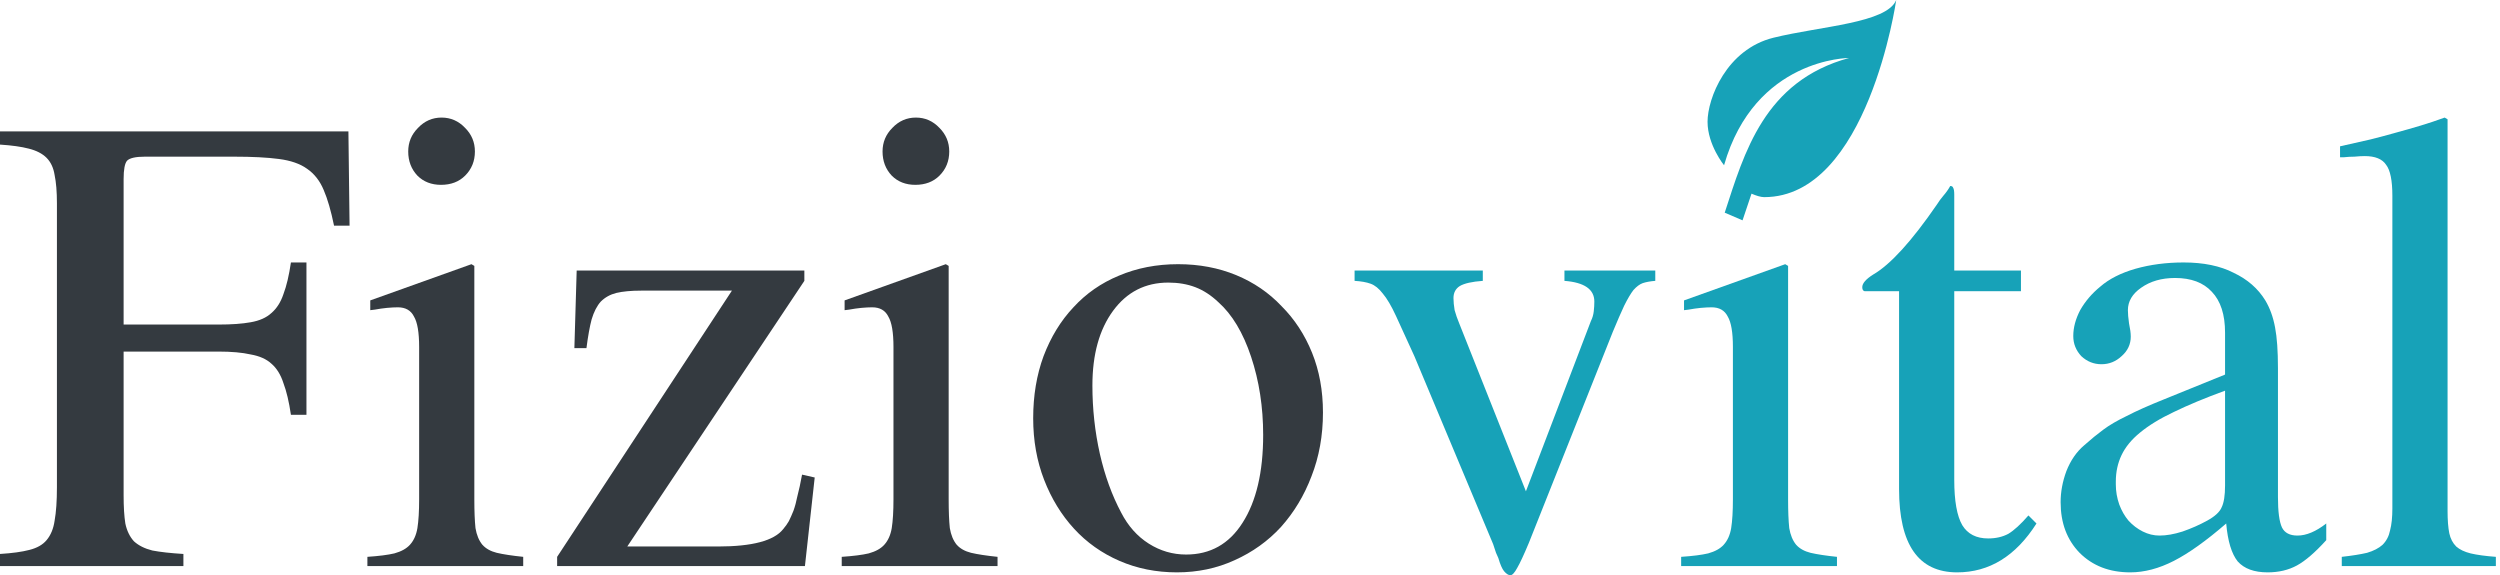 <svg width="265" height="61" viewBox="0 0 265 61" fill="none" xmlns="http://www.w3.org/2000/svg">
<path d="M30.838 43.971C30.635 42.59 30.371 41.473 30.046 40.619C29.761 39.725 29.335 39.035 28.766 38.547C28.238 38.06 27.506 37.735 26.572 37.572C25.678 37.369 24.54 37.267 23.159 37.267H13.103V52.504C13.103 53.722 13.164 54.718 13.286 55.49C13.448 56.262 13.753 56.892 14.2 57.379C14.688 57.826 15.338 58.151 16.15 58.354C17.004 58.517 18.101 58.639 19.441 58.72V60H0V58.72C1.3 58.639 2.336 58.496 3.108 58.293C3.921 58.09 4.53 57.745 4.937 57.257C5.383 56.729 5.668 56.038 5.79 55.185C5.952 54.291 6.034 53.113 6.034 51.65V21.544C6.034 20.325 5.952 19.329 5.79 18.557C5.668 17.785 5.383 17.176 4.937 16.729C4.49 16.282 3.86 15.957 3.047 15.754C2.275 15.551 1.26 15.409 0 15.327V13.926H36.932L37.054 23.921H35.409C35.084 22.336 34.718 21.076 34.312 20.142C33.906 19.167 33.316 18.415 32.544 17.887C31.813 17.359 30.818 17.013 29.558 16.851C28.339 16.688 26.755 16.607 24.805 16.607H15.358C14.383 16.607 13.753 16.749 13.469 17.034C13.225 17.318 13.103 17.968 13.103 18.984V34.403H23.159C24.54 34.403 25.678 34.322 26.572 34.159C27.506 33.997 28.238 33.672 28.766 33.184C29.335 32.697 29.761 32.026 30.046 31.173C30.371 30.32 30.635 29.202 30.838 27.821H32.484V43.971H30.838Z" fill="#343A40"/>
<path d="M50.279 28.187V52.93C50.279 54.19 50.32 55.206 50.401 55.977C50.523 56.709 50.767 57.298 51.133 57.745C51.498 58.151 52.006 58.436 52.656 58.598C53.347 58.761 54.282 58.903 55.46 59.025V60H38.944V59.025C40.163 58.943 41.117 58.822 41.808 58.659C42.539 58.456 43.088 58.151 43.454 57.745C43.86 57.298 44.124 56.709 44.246 55.977C44.368 55.206 44.429 54.19 44.429 52.93V36.78C44.429 35.236 44.246 34.159 43.88 33.55C43.555 32.9 42.986 32.575 42.174 32.575C41.849 32.575 41.463 32.595 41.016 32.636C40.609 32.676 40.183 32.737 39.736 32.818L39.248 32.879V31.843L49.975 28.004L50.279 28.187ZM46.806 12.463C47.781 12.463 48.614 12.829 49.304 13.56C49.995 14.251 50.34 15.084 50.34 16.059C50.34 17.074 49.995 17.928 49.304 18.618C48.654 19.268 47.801 19.593 46.745 19.593C45.729 19.593 44.896 19.268 44.246 18.618C43.596 17.928 43.271 17.074 43.271 16.059C43.271 15.084 43.616 14.251 44.307 13.56C44.998 12.829 45.831 12.463 46.806 12.463Z" fill="#343A40"/>
<path d="M85.323 60H59.056V59.025L77.583 30.807H67.953C66.897 30.807 66.023 30.889 65.333 31.051C64.683 31.214 64.134 31.518 63.687 31.965C63.281 32.412 62.956 33.042 62.712 33.855C62.509 34.627 62.326 35.642 62.164 36.902H60.884L61.128 28.674H85.262V29.771L66.491 57.928H76.12C79.736 57.928 82.032 57.318 83.007 56.099C83.251 55.815 83.454 55.531 83.616 55.246C83.779 54.921 83.941 54.555 84.104 54.149C84.266 53.702 84.409 53.174 84.53 52.565C84.693 51.955 84.855 51.203 85.018 50.31L86.359 50.614L85.323 60Z" fill="#343A40"/>
<path d="M100.559 28.187V52.93C100.559 54.19 100.599 55.206 100.681 55.977C100.803 56.709 101.046 57.298 101.412 57.745C101.778 58.151 102.286 58.436 102.936 58.598C103.626 58.761 104.561 58.903 105.739 59.025V60H89.223V59.025C90.442 58.943 91.397 58.822 92.088 58.659C92.819 58.456 93.367 58.151 93.733 57.745C94.139 57.298 94.403 56.709 94.525 55.977C94.647 55.206 94.708 54.19 94.708 52.93V36.78C94.708 35.236 94.525 34.159 94.16 33.55C93.835 32.9 93.266 32.575 92.453 32.575C92.128 32.575 91.742 32.595 91.295 32.636C90.889 32.676 90.462 32.737 90.015 32.818L89.528 32.879V31.843L100.254 28.004L100.559 28.187ZM97.085 12.463C98.06 12.463 98.893 12.829 99.584 13.56C100.274 14.251 100.62 15.084 100.62 16.059C100.62 17.074 100.274 17.928 99.584 18.618C98.934 19.268 98.08 19.593 97.024 19.593C96.008 19.593 95.175 19.268 94.525 18.618C93.875 17.928 93.55 17.074 93.55 16.059C93.55 15.084 93.896 14.251 94.586 13.56C95.277 12.829 96.11 12.463 97.085 12.463Z" fill="#343A40"/>
<path d="M124.876 28.004C127.11 28.004 129.162 28.39 131.031 29.162C132.9 29.934 134.505 31.031 135.846 32.453C137.227 33.834 138.304 35.48 139.076 37.389C139.848 39.299 140.234 41.412 140.234 43.728C140.234 46.165 139.828 48.42 139.015 50.492C138.243 52.524 137.166 54.312 135.785 55.856C134.404 57.359 132.758 58.537 130.848 59.39C128.979 60.244 126.948 60.67 124.754 60.67C122.56 60.67 120.528 60.264 118.659 59.451C116.79 58.639 115.186 57.501 113.845 56.038C112.504 54.576 111.448 52.849 110.676 50.858C109.904 48.867 109.518 46.694 109.518 44.337C109.518 41.94 109.883 39.746 110.615 37.755C111.387 35.724 112.443 33.997 113.784 32.575C115.125 31.112 116.73 29.995 118.599 29.223C120.508 28.41 122.601 28.004 124.876 28.004ZM123.84 29.954C121.402 29.954 119.452 30.95 117.989 32.94C116.526 34.931 115.795 37.572 115.795 40.863C115.795 43.342 116.059 45.759 116.587 48.116C117.116 50.431 117.867 52.504 118.842 54.332C119.574 55.754 120.549 56.851 121.768 57.623C122.987 58.395 124.307 58.781 125.729 58.781C128.289 58.781 130.28 57.664 131.702 55.429C133.164 53.154 133.896 50.045 133.896 46.104C133.896 43.138 133.469 40.376 132.616 37.816C131.763 35.256 130.605 33.326 129.142 32.026C128.37 31.295 127.557 30.767 126.704 30.442C125.851 30.117 124.896 29.954 123.84 29.954Z" fill="#343A40"/>
<path d="M175.46 29.771C174.932 29.812 174.485 29.893 174.119 30.015C173.794 30.137 173.469 30.381 173.144 30.746C172.86 31.112 172.535 31.66 172.169 32.392C171.844 33.083 171.438 34.017 170.95 35.195L162.052 57.562C161.524 58.822 161.118 59.695 160.833 60.183C160.549 60.711 160.305 60.975 160.102 60.975C159.899 60.975 159.675 60.833 159.432 60.548C159.228 60.304 159.025 59.837 158.822 59.147C158.741 58.984 158.66 58.801 158.578 58.598C158.497 58.354 158.395 58.05 158.274 57.684L149.924 37.755C149.112 35.967 148.461 34.545 147.974 33.489C147.486 32.432 147.019 31.64 146.572 31.112C146.166 30.584 145.739 30.238 145.292 30.076C144.845 29.913 144.277 29.812 143.586 29.771V28.674H157.177V29.771C156.039 29.852 155.226 30.035 154.739 30.32C154.292 30.604 154.068 31.031 154.068 31.599C154.068 31.965 154.109 32.392 154.19 32.879C154.312 33.326 154.475 33.794 154.678 34.281L161.747 52.077L168.634 34.037C168.797 33.712 168.898 33.367 168.939 33.001C168.98 32.636 169 32.29 169 31.965C169 30.665 167.943 29.934 165.831 29.771V28.674H175.46V29.771Z" fill="#17A2B8"/>
<path d="M189.538 28.187V52.93C189.538 54.19 189.579 55.206 189.66 55.977C189.782 56.709 190.026 57.298 190.391 57.745C190.757 58.151 191.265 58.436 191.915 58.598C192.606 58.761 193.54 58.903 194.719 59.025V60H178.202V59.025C179.421 58.943 180.376 58.822 181.067 58.659C181.798 58.456 182.347 58.151 182.712 57.745C183.119 57.298 183.383 56.709 183.505 55.977C183.627 55.206 183.688 54.19 183.688 52.93V36.78C183.688 35.236 183.505 34.159 183.139 33.55C182.814 32.9 182.245 32.575 181.433 32.575C181.108 32.575 180.722 32.595 180.275 32.636C179.868 32.676 179.442 32.737 178.995 32.818L178.507 32.879V31.843L189.233 28.004L189.538 28.187Z" fill="#17A2B8"/>
<path d="M214.221 30.868H207.151V50.858C207.151 53.093 207.436 54.698 208.004 55.673C208.573 56.607 209.487 57.075 210.747 57.075C211.56 57.075 212.271 56.912 212.88 56.587C213.49 56.221 214.201 55.571 215.013 54.637L215.866 55.49C213.672 58.943 210.869 60.67 207.456 60.67C203.352 60.67 201.301 57.724 201.301 51.833V30.868H197.644C197.481 30.828 197.4 30.685 197.4 30.442C197.4 30.035 197.786 29.588 198.558 29.101C200.386 28.044 202.641 25.566 205.323 21.666C205.526 21.34 205.75 21.036 205.993 20.751C206.278 20.426 206.522 20.081 206.725 19.715C206.887 19.715 206.989 19.776 207.029 19.898C207.111 20.02 207.151 20.264 207.151 20.63V28.674H214.221V30.868Z" fill="#17A2B8"/>
<path d="M241.463 52.686C241.463 54.23 241.605 55.307 241.89 55.916C242.174 56.485 242.723 56.77 243.535 56.77C244.47 56.77 245.486 56.343 246.583 55.49V57.257C245.404 58.557 244.368 59.451 243.474 59.939C242.58 60.426 241.544 60.67 240.366 60.67C238.944 60.67 237.888 60.284 237.197 59.512C236.547 58.7 236.141 57.359 235.978 55.49C233.865 57.318 232.017 58.639 230.432 59.451C228.848 60.264 227.304 60.67 225.8 60.67C223.606 60.67 221.819 59.98 220.437 58.598C219.096 57.217 218.426 55.429 218.426 53.235C218.426 52.138 218.629 51.041 219.035 49.944C219.482 48.806 220.112 47.892 220.925 47.201C221.656 46.551 222.327 46.003 222.936 45.556C223.586 45.068 224.419 44.581 225.435 44.093C226.45 43.565 227.771 42.976 229.396 42.326C231.021 41.676 233.175 40.802 235.856 39.705V35.256C235.856 33.347 235.389 31.904 234.455 30.929C233.561 29.954 232.261 29.466 230.554 29.466C229.132 29.466 227.933 29.812 226.958 30.503C226.024 31.153 225.557 31.945 225.557 32.879C225.557 33.245 225.597 33.712 225.678 34.281C225.8 34.85 225.861 35.317 225.861 35.683C225.861 36.495 225.536 37.186 224.886 37.755C224.277 38.324 223.566 38.608 222.753 38.608C221.941 38.608 221.23 38.324 220.62 37.755C220.051 37.145 219.767 36.434 219.767 35.622C219.767 34.728 220.011 33.814 220.498 32.879C221.026 31.945 221.737 31.112 222.631 30.381C223.566 29.568 224.805 28.938 226.349 28.491C227.933 28.044 229.64 27.821 231.468 27.821C233.581 27.821 235.348 28.187 236.77 28.918C238.233 29.609 239.35 30.584 240.122 31.843C240.61 32.656 240.955 33.611 241.158 34.708C241.362 35.764 241.463 37.206 241.463 39.035V52.686ZM235.856 41.412C233.743 42.184 231.935 42.935 230.432 43.667C228.969 44.357 227.771 45.089 226.836 45.861C225.943 46.592 225.292 47.384 224.886 48.237C224.48 49.091 224.277 50.025 224.277 51.041V51.346C224.277 52.077 224.399 52.788 224.642 53.479C224.886 54.129 225.211 54.698 225.618 55.185C226.064 55.673 226.572 56.059 227.141 56.343C227.71 56.627 228.299 56.77 228.909 56.77C229.64 56.77 230.452 56.627 231.346 56.343C232.281 56.018 233.154 55.632 233.967 55.185C234.78 54.738 235.287 54.271 235.491 53.783C235.734 53.296 235.856 52.524 235.856 51.468V41.412Z" fill="#17A2B8"/>
<path d="M248.045 15.51C249.264 15.226 250.341 14.982 251.275 14.779C252.25 14.535 253.165 14.291 254.018 14.047C254.912 13.804 255.765 13.56 256.577 13.316C257.39 13.072 258.243 12.788 259.137 12.463L259.442 12.646V54.149C259.442 55.124 259.503 55.916 259.625 56.526C259.747 57.095 259.99 57.562 260.356 57.928C260.722 58.253 261.23 58.496 261.88 58.659C262.57 58.822 263.464 58.943 264.561 59.025V60H248.228V59.025C249.325 58.903 250.219 58.761 250.91 58.598C251.6 58.395 252.149 58.111 252.555 57.745C252.961 57.339 253.226 56.831 253.347 56.221C253.51 55.612 253.591 54.84 253.591 53.905V20.751C253.591 19.126 253.368 18.029 252.921 17.46C252.514 16.851 251.763 16.546 250.666 16.546C250.341 16.546 249.975 16.567 249.569 16.607C249.203 16.607 248.837 16.627 248.472 16.668H248.045V15.51Z" fill="#17A2B8"/>
<path d="M196 6.146C187 8.605 184.9 16.189 182.82 22.544L184.71 23.355L185.66 20.528C186.14 20.737 186.64 20.897 187 20.897C198 20.897 201 0 201 0C200 2.458 193 2.766 188 3.995C183 5.224 181 10.448 181 12.907C181 15.365 182.75 17.516 182.75 17.516C186 6.146 196 6.146 196 6.146Z" fill="#17A2B8"/>
</svg>
